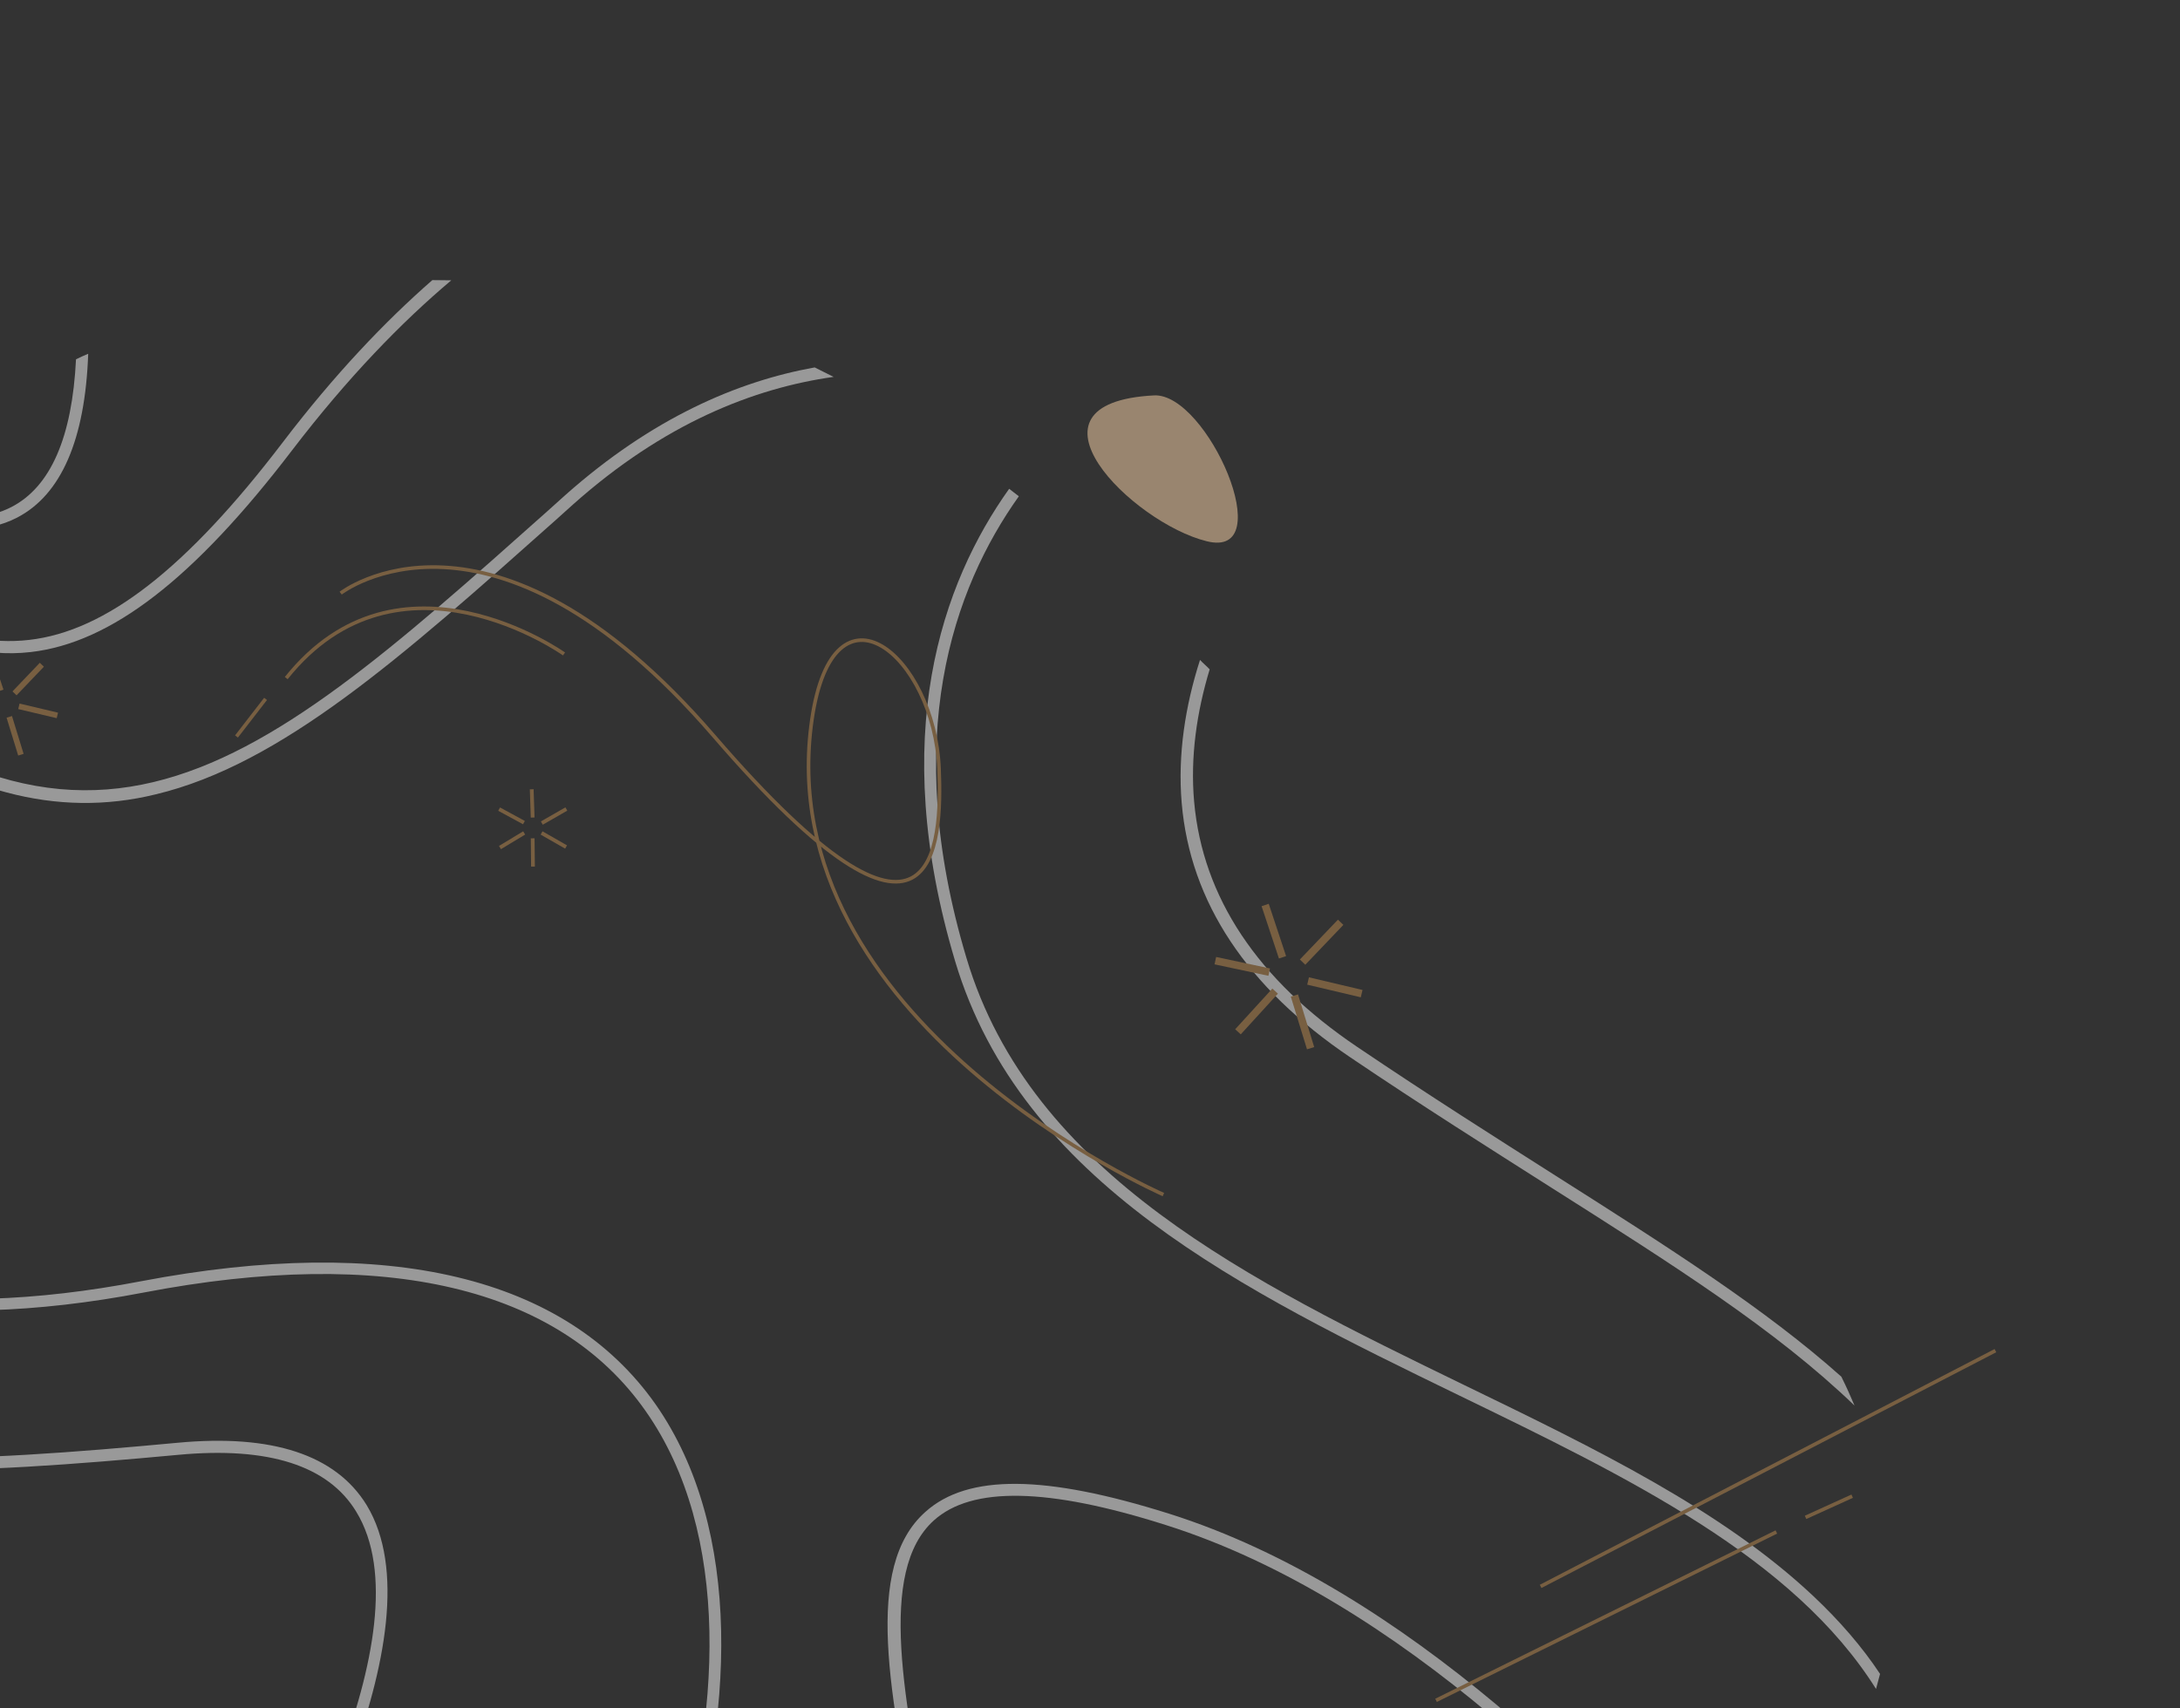 <?xml version="1.0" encoding="UTF-8"?> <svg xmlns="http://www.w3.org/2000/svg" width="481" height="377" viewBox="0 0 481 377" fill="none"><rect x="0" y="0" width="481" height="377" fill="#333333" stroke="none"/><g opacity="0.5"><path d="M-60.948 133.499C-38.019 156.221 -17.877 169.692 1.275 174.824C12.506 177.833 23.433 177.962 34.359 175.292C62.151 168.636 88.699 144.96 122.434 114.92L126.399 111.353C146.451 93.473 166.28 85.652 183.926 83.167C182.503 82.463 181.18 81.785 179.756 81.081C162.704 84.155 143.878 92.245 124.697 109.282L120.732 112.849C53.389 172.855 16.252 205.966 -58.998 131.437L-59.152 131.611L-60.948 133.499Z" fill="white"></path><path d="M-46.614 120.115C-33.002 131.082 -20.931 139.377 -8.798 142.628C-3.684 143.998 1.445 144.511 6.769 143.892C24.508 141.863 42.809 127.712 64.503 99.29C76.741 83.299 88.612 71.085 99.574 61.857C98.19 61.809 96.779 61.862 95.395 61.814C85.014 70.875 73.806 82.62 62.366 97.641C41.161 125.44 23.369 139.297 6.412 141.213C-10.444 143.156 -25.443 133.754 -44.618 118.281C-45.208 118.877 -45.924 119.546 -46.614 120.115Z" fill="white"></path><path d="M-33.663 109.481C-29.019 111.802 -24.093 113.876 -19.08 115.219C-11.058 117.368 -2.98 117.703 3.754 114.232C13.486 109.196 18.782 97.051 19.462 78.07C18.498 78.458 17.635 78.872 16.771 79.287C15.921 96.499 11.175 107.393 2.561 111.867C-7.044 116.829 -20.126 113.108 -31.239 107.655C-32.029 108.197 -32.846 108.839 -33.663 109.481Z" fill="white"></path><path d="M-117.822 208.582C-112.074 227.239 -101.249 249.41 -81.105 265.681C-53.909 287.717 -15.919 294.343 31.659 285.238C85.023 274.991 123.323 284.069 142.446 311.37C161.275 338.162 159.537 379.144 147.292 416.018C148.067 416.334 148.916 416.776 149.664 417.192C162.252 379.441 163.931 337.474 144.662 309.919C124.825 281.673 85.623 272.353 31.148 282.732C-15.648 291.725 -52.835 285.313 -79.41 263.766C-99.901 247.187 -110.438 224.34 -115.958 205.636C-116.602 206.433 -117.198 207.457 -117.822 208.582Z" fill="white"></path><path d="M-135.819 246.069C-122.408 281.852 -103.991 303.365 -77.867 314.564C-46.991 327.682 -6.479 325.295 39.479 321.031C59.204 319.211 72.379 323.387 78.576 333.552C86.66 346.699 82.439 368.068 74.446 389.072C75.248 389.287 76.151 389.529 76.953 389.744C85.107 368.137 89.316 346.011 80.892 332.127C74.082 321.044 60.058 316.425 39.223 318.378C-6.408 322.623 -46.619 325.09 -76.894 312.133C-103.045 301.035 -121.253 279.147 -134.496 242.333C-134.819 243.538 -135.369 244.79 -135.819 246.069Z" fill="white"></path><path d="M210.742 212.112C225.362 261.029 274.438 284.837 321.791 307.86C359.453 326.134 395.692 343.703 413.93 372.704C414.226 371.599 414.522 370.495 414.818 369.39C410.842 363.372 405.828 357.615 400.079 352.199C379.906 333.229 352.234 319.785 322.938 305.584C276.06 282.796 227.559 259.25 213.271 211.498C198.623 162.681 210.32 129.858 224.799 109.515C224.077 108.998 223.383 108.382 222.661 107.865C207.848 128.657 195.835 162.256 210.742 212.112Z" fill="white"></path><path d="M260.729 177.168C262.593 199.091 275.162 217.961 297.916 233.316C313.748 244.018 328.647 253.393 341.775 261.755C369.427 279.284 391.848 293.473 409.189 310.177C408.27 307.993 407.324 305.909 406.277 303.799C389.535 288.87 368.51 275.486 343.25 259.459C330.122 251.097 315.324 241.749 299.491 231.047C277.459 216.208 265.357 198.001 263.478 176.936C262.592 167.009 264.072 157.071 266.903 147.71C266.235 146.993 265.441 146.349 264.773 145.632C261.526 155.743 259.83 166.484 260.729 177.168Z" fill="white"></path><path d="M203.274 408.842C204.575 415.22 205.921 421.825 207.141 428.503C208.341 434.853 209.248 440.694 209.888 445.926C210.864 446.295 211.74 446.637 212.716 447.006C212.083 441.346 211.11 434.949 209.844 428.043C208.524 421.338 207.277 414.76 206.004 408.282C199.369 375.284 193.591 346.714 206.048 335.519C214.413 327.964 231.206 328.265 257.154 336.509C309.178 352.925 354.98 400.186 380.464 431.021C381.08 430.325 381.67 429.73 382.286 429.033C356.428 397.99 310.353 350.548 257.927 334.025C230.575 325.404 213.528 325.25 204.192 333.622C190.509 345.781 196.148 373.668 203.274 408.842Z" fill="white"></path><path d="M245.587 458.291C246.489 458.532 247.392 458.774 248.294 459.016C246.502 430.007 244.972 396.009 251.831 389.664C255.514 386.345 261.756 385.111 269.746 386.175C294.218 389.503 331.746 412.692 360.653 447.998C361.416 447.557 362.106 446.988 362.869 446.546C333.568 410.705 295.118 386.945 270.118 383.584C261.199 382.378 254.348 383.88 250.075 387.794C242.399 394.781 243.585 426.857 245.587 458.291Z" fill="white"></path><path d="M254.621 87.254C266.393 86.641 282.504 123.577 266.206 119.425C249.881 115.374 223.012 88.904 254.621 87.254Z" fill="#FFD8AB"></path><path d="M-146.314 337.778C-146.314 337.778 -106.374 399.293 -25.941 395.116C74.659 389.882 110.063 414.979 106.319 430.555C102.576 446.13 60.527 435.402 60.527 435.402" stroke="#BD8B50" stroke-width="0.792" stroke-miterlimit="10"></path><path d="M256.696 263.612C256.696 263.612 169.463 225.381 179.148 158.754C183.915 126.12 206.135 144.669 207.192 169.606C207.86 186.364 206.883 219.69 157.527 162.434C108.17 105.178 75.165 130.892 75.165 130.892" stroke="#BD8B50" stroke-width="0.792" stroke-miterlimit="10"></path><path d="M124.446 144.311C124.446 144.311 88.073 118.416 63.157 149.635" stroke="#BD8B50" stroke-width="0.792" stroke-miterlimit="10"></path><path d="M58.595 154.226L52.182 162.519" stroke="#BD8B50" stroke-width="0.792" stroke-miterlimit="10"></path><path d="M440.273 298.052L339.926 350.075" stroke="#BD8B50" stroke-width="0.792" stroke-miterlimit="10"></path><path d="M391.936 338.066L316.853 375.221" stroke="#BD8B50" stroke-width="0.792" stroke-miterlimit="10"></path><path d="M398.388 334.844L408.668 330.17" stroke="#BD8B50" stroke-width="0.792" stroke-miterlimit="10"></path><path d="M-3.17 144.292L-1.988 143.898L0.761 152.184L-0.421 152.578L-3.17 144.292Z" fill="#BD8B50"></path><path d="M5.207 166.356L4.016 166.724L1.452 158.378L2.643 158.01L5.207 166.356Z" fill="#BD8B50"></path><path d="M12.8 157.266L12.512 158.48L4.026 156.473L4.313 155.259L12.8 157.266Z" fill="#BD8B50"></path><path d="M8.785 146.261L9.685 147.124L3.653 153.437L2.754 152.575L8.785 146.261Z" fill="#BD8B50"></path><path d="M116.906 174.189L117.736 174.161L117.942 180.396L117.112 180.424L116.906 174.189Z" fill="#BD8B50"></path><path d="M109.932 178.92L110.328 178.188L115.802 181.163L115.405 181.894L109.932 178.92Z" fill="#BD8B50"></path><path d="M110.529 187.388L110.1 186.675L115.437 183.453L115.866 184.166L110.529 187.388Z" fill="#BD8B50"></path><path d="M118.015 191.226L117.184 191.236L117.117 184.998L117.947 184.988L118.015 191.226Z" fill="#BD8B50"></path><path d="M125.104 186.548L124.691 187.27L119.286 184.173L119.699 183.451L125.104 186.548Z" fill="#BD8B50"></path><path d="M124.753 178.166L125.165 178.887L119.758 181.989L119.345 181.267L124.753 178.166Z" fill="#BD8B50"></path><path d="M278.359 199.972L279.936 199.446L283.765 210.987L282.189 211.513L278.359 199.972Z" fill="#BD8B50"></path><path d="M267.983 212.806L268.33 211.178L280.21 213.708L279.863 215.335L267.983 212.806Z" fill="#BD8B50"></path><path d="M273.76 228.253L272.535 227.131L280.738 218.151L281.963 219.274L273.76 228.253Z" fill="#BD8B50"></path><path d="M289.967 231.064L288.38 231.555L284.809 219.931L286.396 219.44L289.967 231.064Z" fill="#BD8B50"></path><path d="M300.631 218.461L300.248 220.08L288.427 217.288L288.81 215.669L300.631 218.461Z" fill="#BD8B50"></path><path d="M295.206 202.947L296.406 204.097L288.005 212.891L286.805 211.741L295.206 202.947Z" fill="#BD8B50"></path></g></svg> 